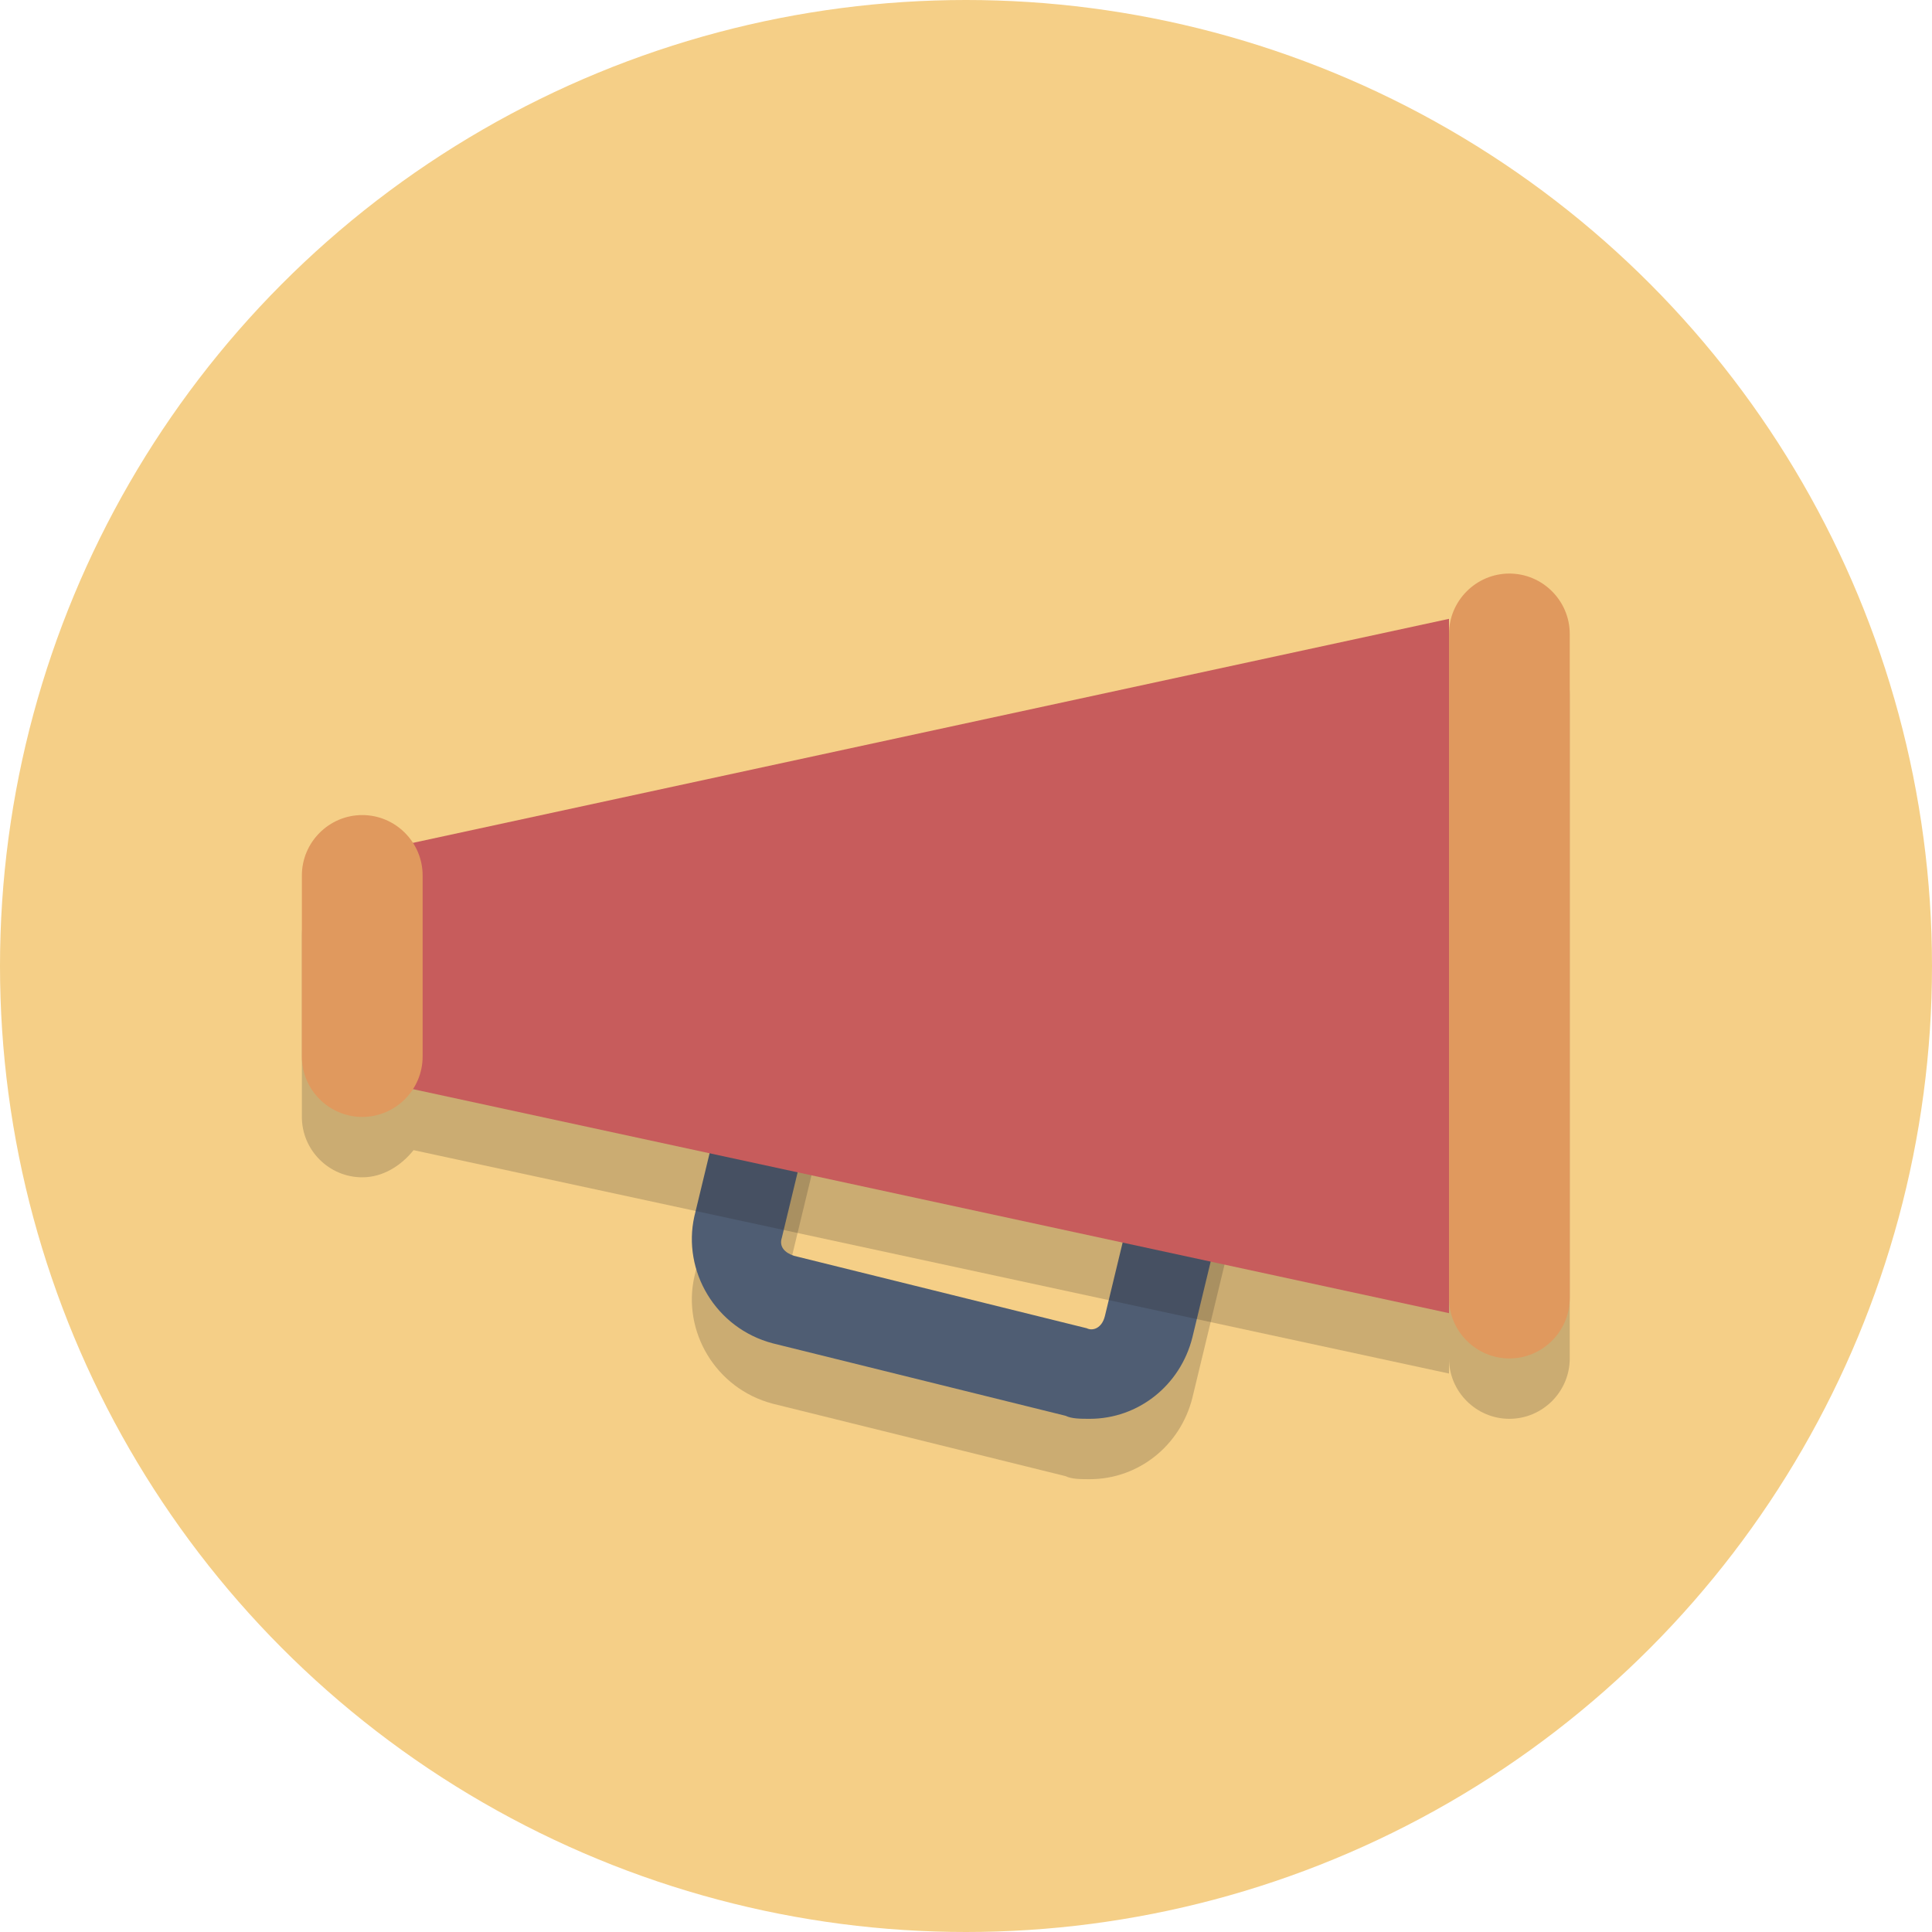 <?xml version="1.0" encoding="UTF-8"?> <!-- Uploaded to: SVG Repo, www.svgrepo.com, Generator: SVG Repo Mixer Tools --> <svg xmlns="http://www.w3.org/2000/svg" xmlns:xlink="http://www.w3.org/1999/xlink" height="800px" width="800px" version="1.1" id="Layer_1" viewBox="0 0 64 64" xml:space="preserve"> <style type="text/css"> .st0{fill:#F5CF87;} .st1{opacity:0.2;} .st2{fill:#231F20;} .st3{fill:#4F5D73;} .st4{opacity:0.2;fill:#231F20;} .st5{fill:#C75C5C;} .st6{fill:#E0995E;} </style> <circle class="st0" cx="32" cy="32" r="32"></circle> <g class="st1"> <path class="st2" d="M36.1,49c-0.3,0-0.6,0-0.8-0.1l-9.7-2.4c-1.9-0.5-3-2.4-2.6-4.2l1.4-5.8c0.4-1.6,1.8-2.7,3.4-2.7 c0.3,0,0.6,0,0.8,0.1l9.7,2.4c1.9,0.5,3,2.4,2.6,4.2l-1.4,5.8C39.1,47.9,37.7,49,36.1,49z M27.8,36.8c-0.2,0-0.4,0.1-0.5,0.4 L25.9,43c-0.1,0.3,0.1,0.5,0.4,0.6l9.7,2.4c0.2,0.1,0.5,0,0.6-0.4l1.4-5.8c0.1-0.3-0.1-0.5-0.4-0.6l-9.7-2.4 C27.9,36.8,27.8,36.8,27.8,36.8z"></path> </g> <g> <path class="st3" d="M36.1,47c-0.3,0-0.6,0-0.8-0.1l-9.7-2.4c-1.9-0.5-3-2.4-2.6-4.2l1.4-5.8c0.4-1.6,1.8-2.7,3.4-2.7 c0.3,0,0.6,0,0.8,0.1l9.7,2.4c1.9,0.5,3,2.4,2.6,4.2l-1.4,5.8C39.1,45.9,37.7,47,36.1,47z M27.8,34.8c-0.2,0-0.4,0.1-0.5,0.4 L25.9,41c-0.1,0.3,0.1,0.5,0.4,0.6l9.7,2.4c0.2,0.1,0.5,0,0.6-0.4l1.4-5.8c0.1-0.3-0.1-0.5-0.4-0.6l-9.7-2.4 C27.9,34.8,27.8,34.8,27.8,34.8z"></path> </g> <path class="st4" d="M50,21c-1.1,0-2,0.9-2,2v-0.5l-34.3,7.4c-0.4-0.5-1-0.9-1.7-0.9c-1.1,0-2,0.9-2,2v6c0,1.1,0.9,2,2,2 c0.7,0,1.3-0.4,1.7-0.9L48,45.5V45c0,1.1,0.9,2,2,2c1.1,0,2-0.9,2-2V23C52,21.9,51.1,21,50,21z"></path> <polygon class="st5" points="48,43.5 11,35.5 11,28.5 48,20.5 "></polygon> <path class="st6" d="M14,35c0,1.1-0.9,2-2,2l0,0c-1.1,0-2-0.9-2-2v-6c0-1.1,0.9-2,2-2l0,0c1.1,0,2,0.9,2,2V35z"></path> <path class="st6" d="M52,43c0,1.1-0.9,2-2,2l0,0c-1.1,0-2-0.9-2-2V21c0-1.1,0.9-2,2-2l0,0c1.1,0,2,0.9,2,2V43z"></path> </svg> 